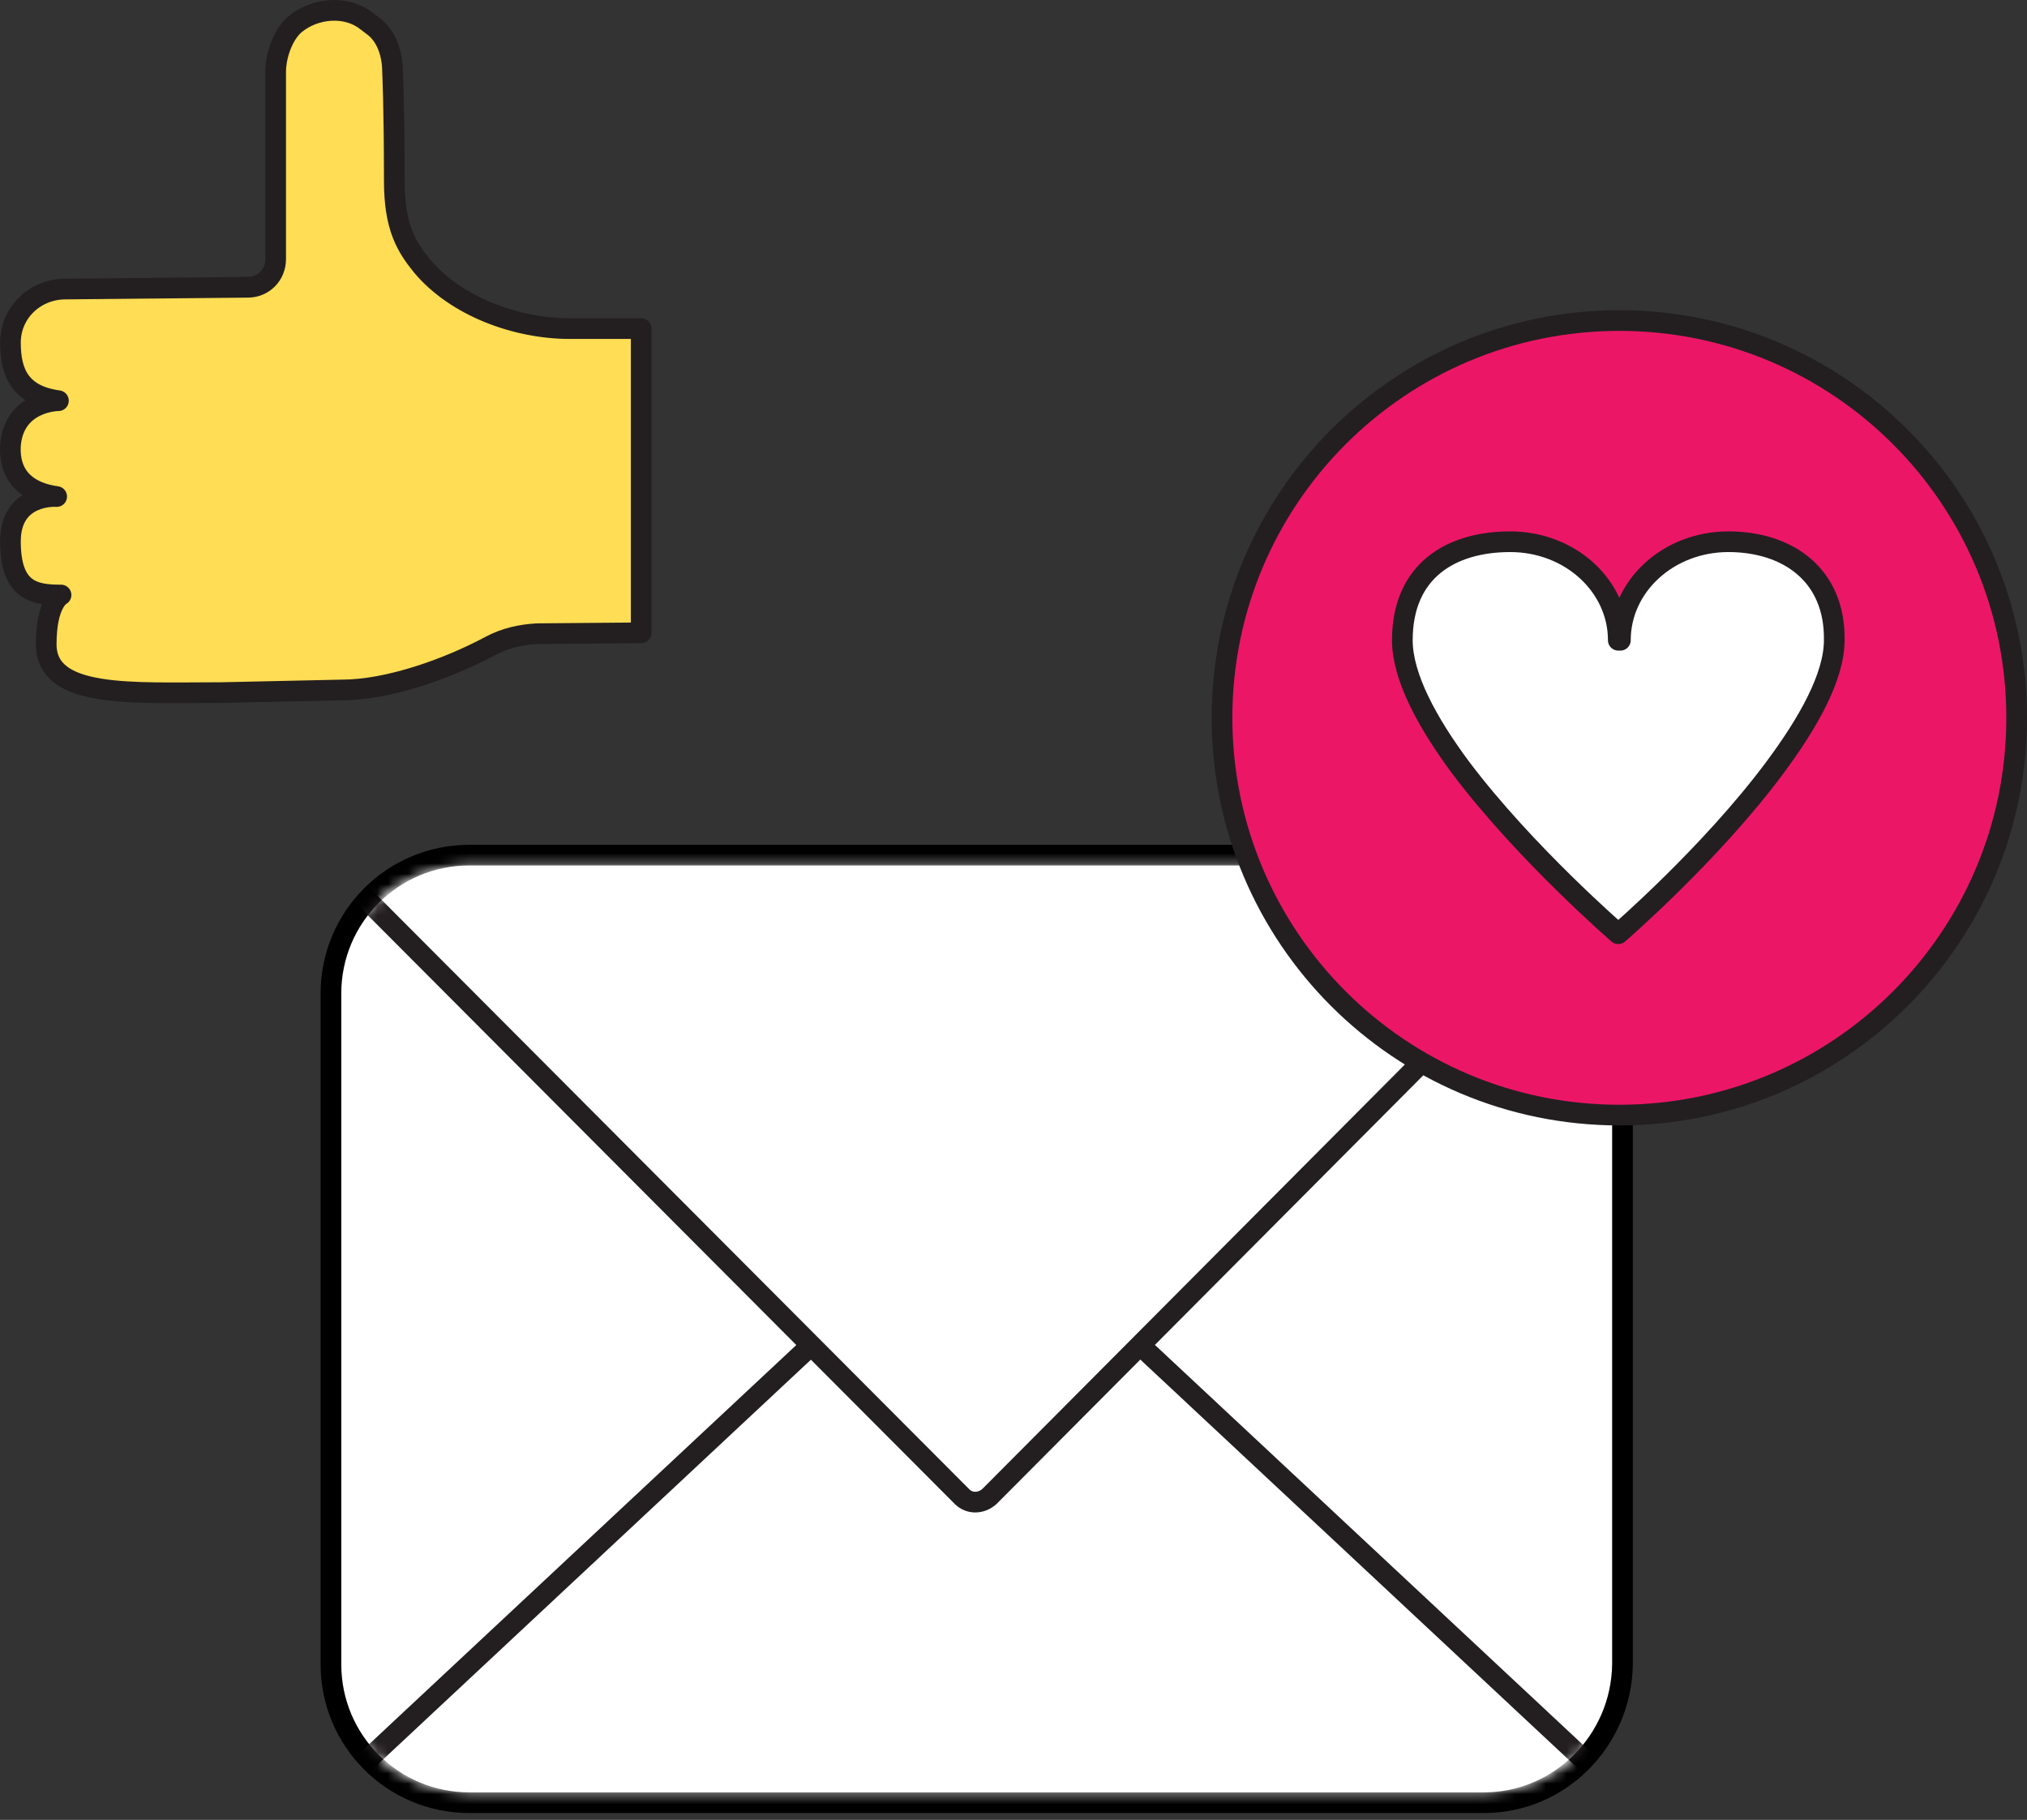 <svg width="196" height="176" viewBox="0 0 196 176" fill="none" xmlns="http://www.w3.org/2000/svg">
<rect x="0" y="0" width="196" height="176" fill="#333333" stroke="none"/>
<path d="M143.505 174.335H45.381C37.981 174.335 32 168.354 32 160.954V96.078C32 88.678 37.981 82.698 45.381 82.698H143.505C150.905 82.698 156.885 88.678 156.885 96.078V160.954C156.784 168.354 150.803 174.335 143.505 174.335Z" fill="white" stroke="black" stroke-width="2"/>
<mask id="mask0" mask-type="alpha" maskUnits="userSpaceOnUse" x="32" y="81" width="125" height="93">
<path d="M143.505 173.321H45.381C37.981 173.321 32 167.34 32 159.94V95.064C32 87.665 37.981 81.684 45.381 81.684H143.505C150.905 81.684 156.886 87.665 156.886 95.064V159.94C156.784 167.34 150.804 173.321 143.505 173.321Z" fill="white"/>
</mask>
<g mask="url(#mask0)">
<path d="M160.738 177.274L94.341 115.237L27.743 177.477L160.738 177.274Z" fill="white" stroke="#231F20" stroke-width="2" stroke-miterlimit="10"/>
</g>
<mask id="mask1" mask-type="alpha" maskUnits="userSpaceOnUse" x="32" y="83" width="125" height="93">
<path d="M143.505 175.348H45.381C37.981 175.348 32 169.367 32 161.967V97.092C32 89.692 37.981 83.711 45.381 83.711H143.505C150.905 83.711 156.885 89.692 156.885 97.092V161.967C156.784 169.367 150.803 175.348 143.505 175.348Z" fill="white"/>
</mask>
<g mask="url(#mask1)">
<path d="M27.742 79.251L93.023 144.734C93.733 145.444 94.848 145.444 95.659 144.734L160.839 79.251H27.742Z" fill="white" stroke="#231F20" stroke-width="2" stroke-miterlimit="10"/>
</g>
<path d="M156.581 107.837C177.799 107.837 195 90.636 195 69.418C195 48.2 177.799 31 156.581 31C135.364 31 118.163 48.2 118.163 69.418C118.163 90.636 135.364 107.837 156.581 107.837Z" fill="#EC1667" stroke="#231F20" stroke-width="2" stroke-miterlimit="10" stroke-linecap="round" stroke-linejoin="round"/>
<path d="M167.124 52.389C161.346 52.389 156.683 56.646 156.683 61.917H156.48C156.48 56.646 151.817 52.389 146.039 52.389C140.261 52.389 135.599 55.227 135.599 61.917C135.599 65.465 138.031 69.925 141.275 74.284C147.459 82.495 156.48 90.3 156.48 90.3C156.48 90.3 165.401 82.596 171.584 74.284C174.828 69.925 177.362 65.465 177.362 61.917C177.464 55.633 172.902 52.389 167.124 52.389Z" fill="white" stroke="#231F20" stroke-width="2" stroke-miterlimit="10" stroke-linecap="round" stroke-linejoin="round"/>
<path d="M61.916 31.779H55.083C49.937 31.779 44.116 29.654 40.826 25.742C39.308 23.872 38.127 22.001 38.127 17.495C38.127 10.268 37.958 6.952 37.958 6.952C37.958 5.336 37.452 3.551 36.102 2.53L35.427 2.02C33.487 0.49 30.45 0.745 28.51 2.36C27.329 3.381 26.654 5.421 26.654 6.952V13.584V25.062C26.654 26.593 25.473 27.783 23.955 27.783L6.324 27.953C3.456 27.953 1.009 30.164 1.009 33.14C1.009 36.031 1.937 38.241 5.649 38.751C5.649 38.751 1.347 38.751 1.009 43.088C0.841 46.319 2.95 47.679 5.48 48.019C5.48 48.019 1.009 47.679 1.009 52.355C1.009 57.202 3.372 57.542 5.902 57.542C5.902 57.542 4.468 58.222 4.468 62.303C4.468 67.575 12.651 66.98 21.424 66.98L33.065 66.725C37.536 66.725 43.273 64.684 47.406 62.474C48.84 61.708 50.359 61.368 51.961 61.283L62 61.198V31.779H61.916Z" fill="#FFDD55" stroke="#231F20" stroke-width="2" stroke-miterlimit="10" stroke-linecap="round" stroke-linejoin="round"/>
</svg>

